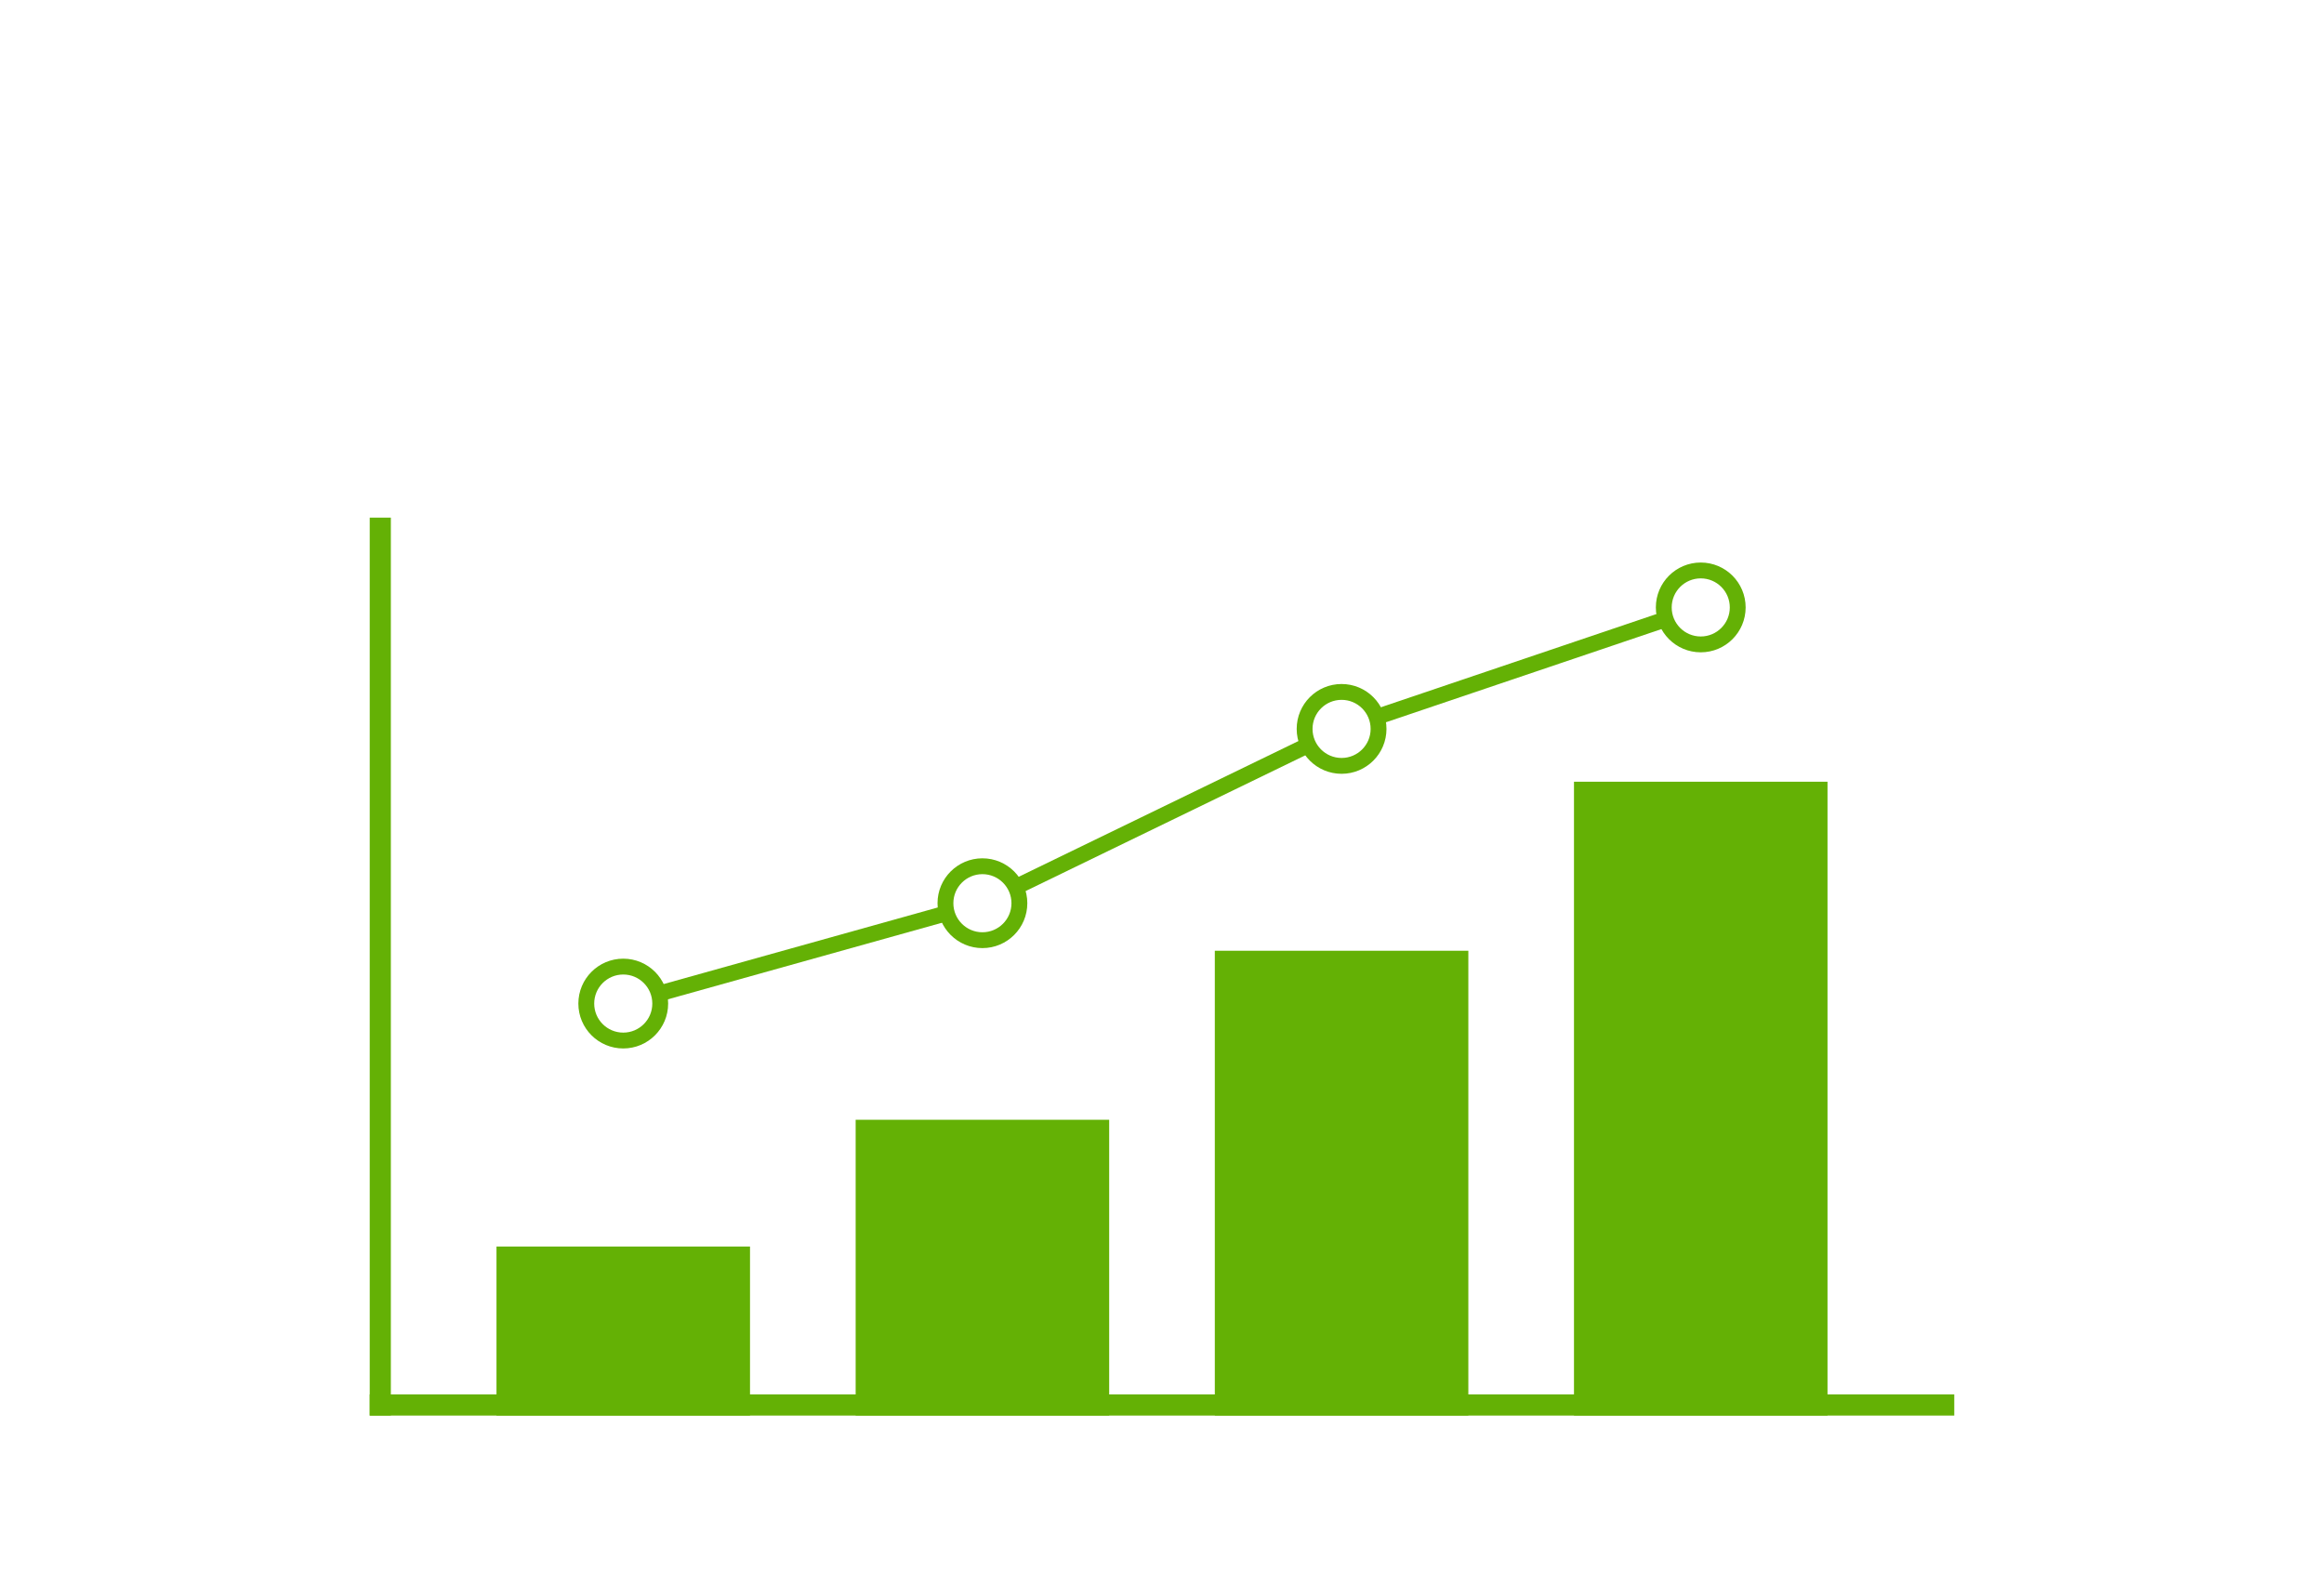 <svg id="number_icn_12.svg" xmlns="http://www.w3.org/2000/svg" width="440" height="300" viewBox="0 0 440 300">
  <defs>
    <style>
      .cls-1, .cls-4 {
        fill: #fff;
      }

      .cls-2 {
        fill: #64b105;
      }

      .cls-3 {
        fill: none;
        fill-rule: evenodd;
      }

      .cls-3, .cls-4 {
        stroke: #64b105;
        stroke-width: 3px;
      }
    </style>
  </defs>
  <rect id="_360_360" data-name="360*360" class="cls-1" width="440" height="300"/>
  <g id="graph">
    <g id="line">
      <rect id="tate" class="cls-2" x="70" y="98" width="4" height="170"/>
      <rect id="yoko" class="cls-2" x="70" y="264" width="300" height="4"/>
    </g>
    <path id="line_graph" class="cls-3" d="M1558,990l68-19,68-33,68-23" transform="translate(-1440 -800)"/>
    <g id="bou">
      <rect id="_01" data-name="01" class="cls-2" x="94" y="236" width="48" height="32"/>
      <rect id="_02" data-name="02" class="cls-2" x="162" y="212" width="48" height="56"/>
      <rect id="_03" data-name="03" class="cls-2" x="230" y="180" width="48" height="88"/>
      <rect id="_04" data-name="04" class="cls-2" x="298" y="148" width="48" height="120"/>
    </g>
    <g id="ten">
      <circle id="_01-2" data-name="01" class="cls-4" cx="118" cy="190" r="7"/>
      <circle id="_02-2" data-name="02" class="cls-4" cx="186" cy="171" r="7"/>
      <circle id="_03-2" data-name="03" class="cls-4" cx="254" cy="138" r="7"/>
      <circle id="_04-2" data-name="04" class="cls-4" cx="322" cy="115" r="7"/>
    </g>
  </g>
</svg>
